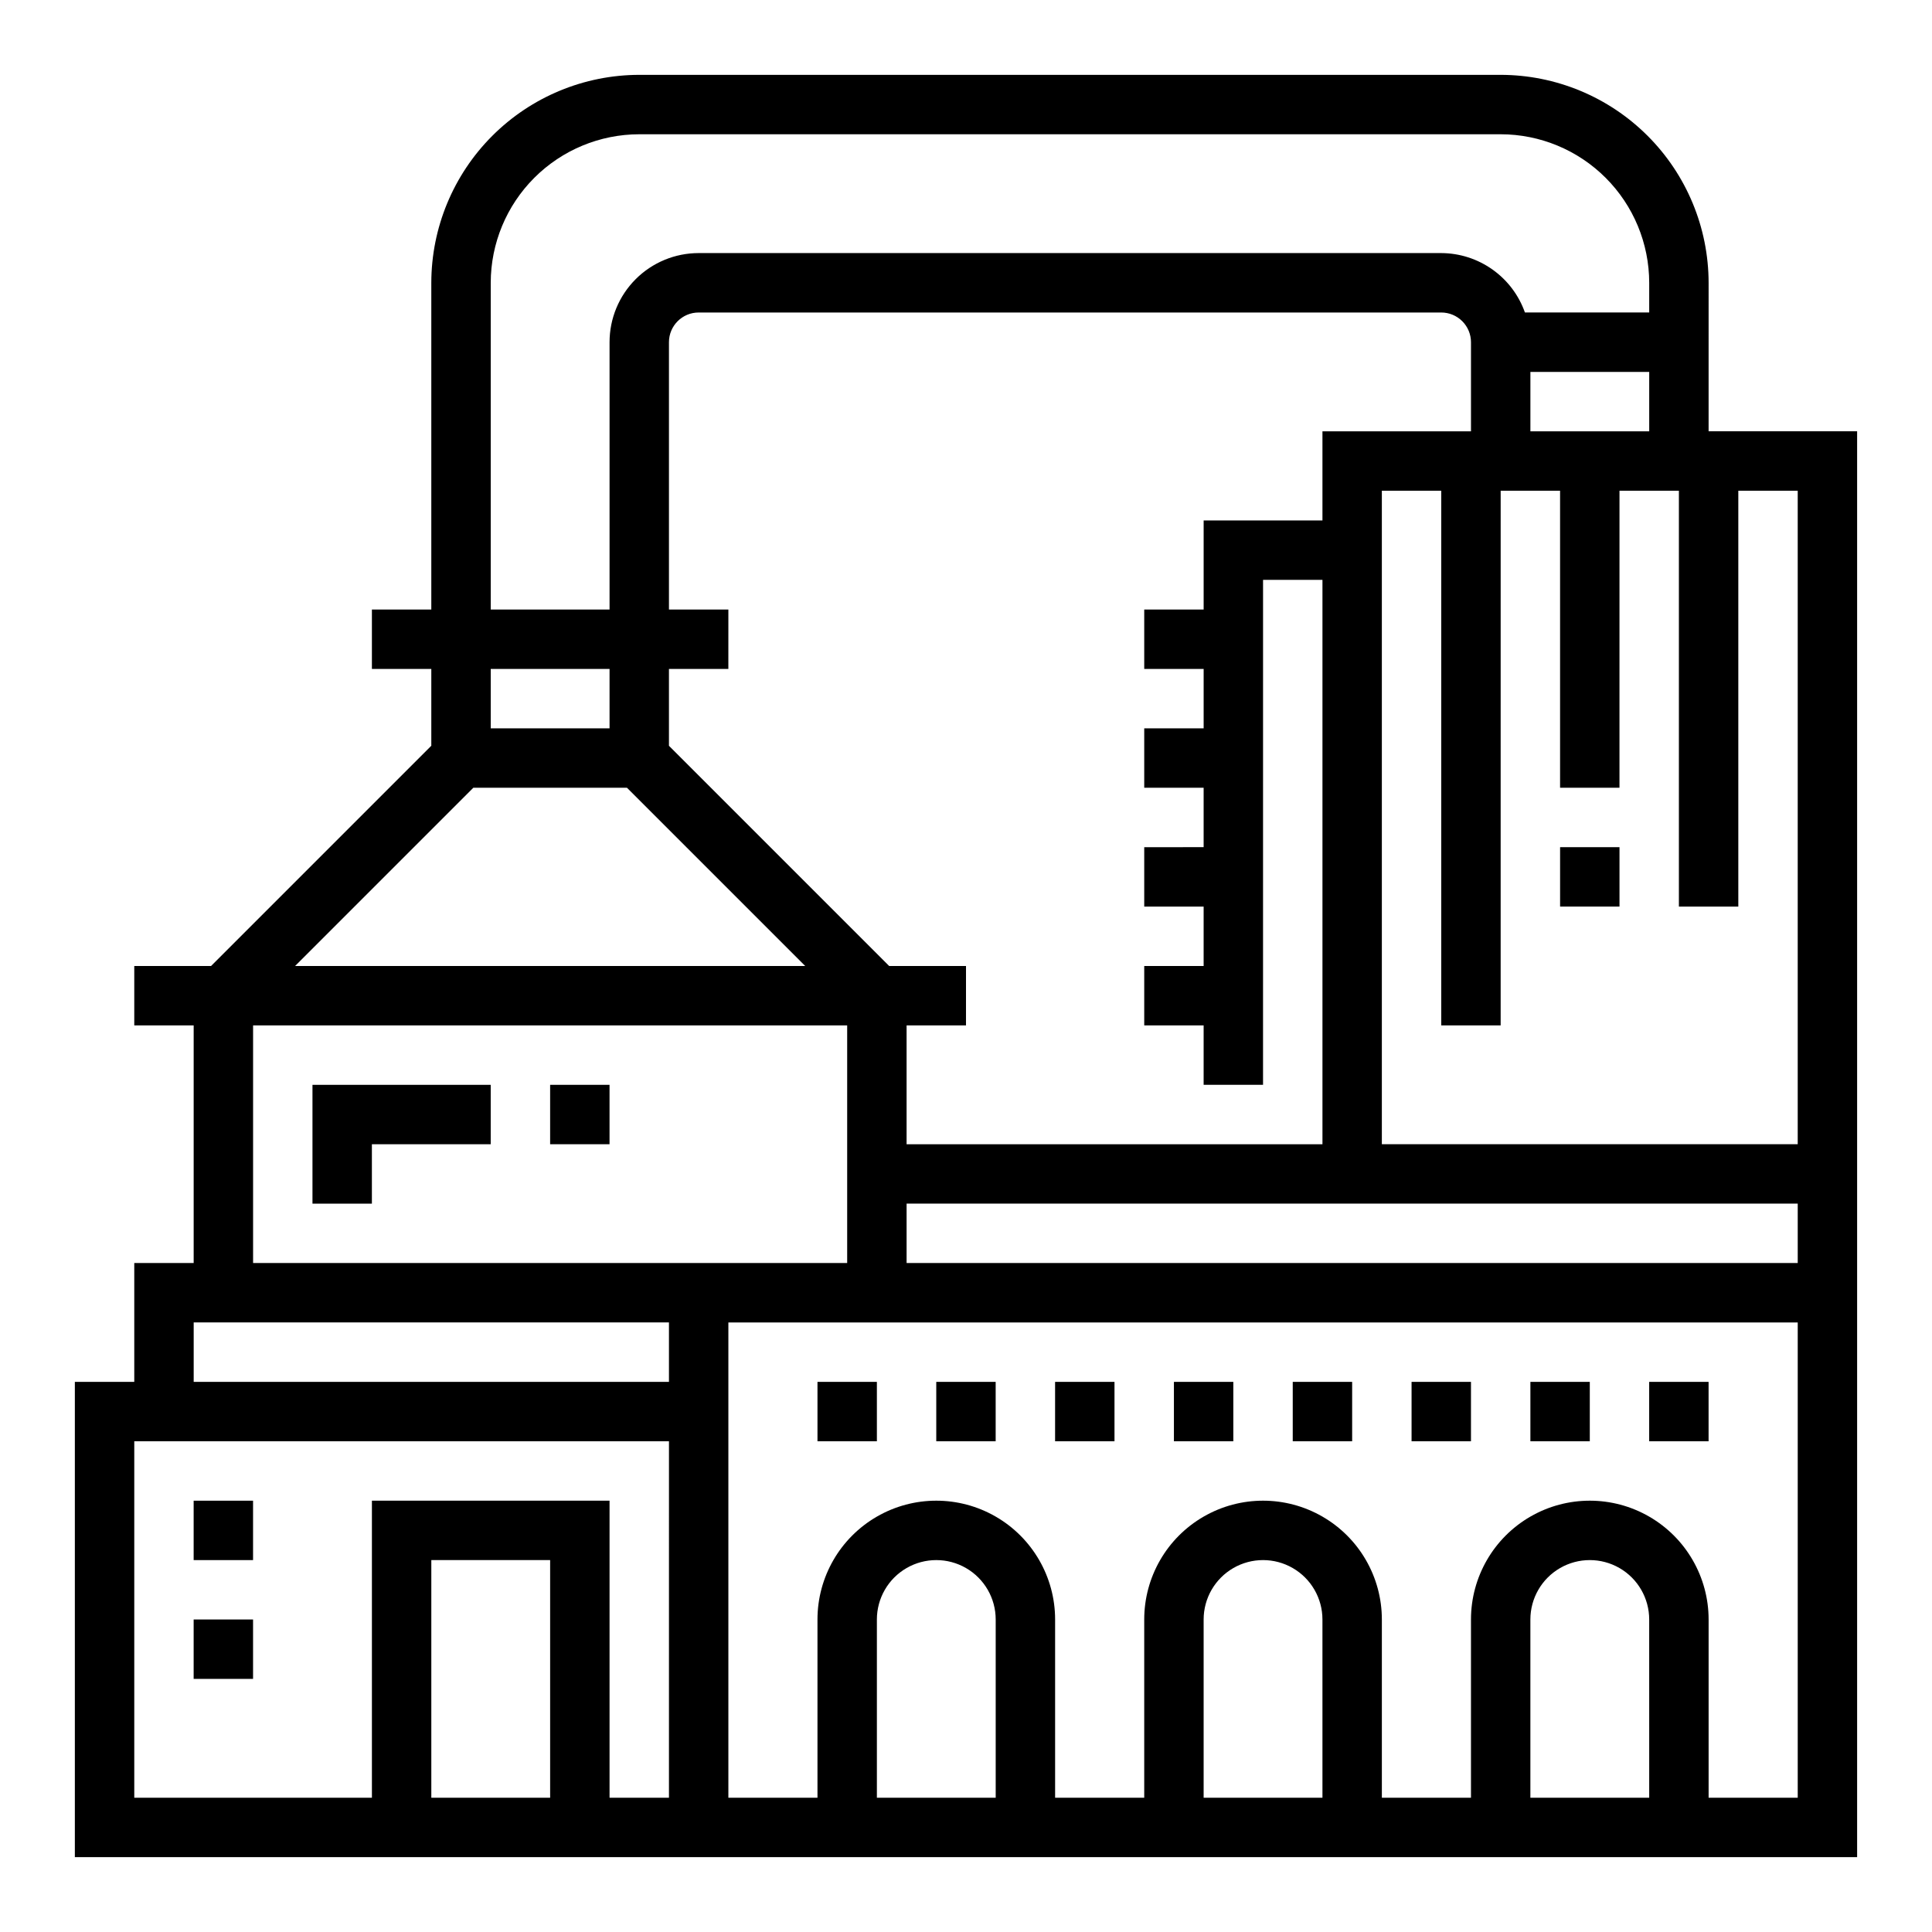 <?xml version="1.0" encoding="UTF-8"?>
<!-- Uploaded to: ICON Repo, www.svgrepo.com, Generator: ICON Repo Mixer Tools -->
<svg fill="#000000" width="800px" height="800px" version="1.1" viewBox="144 144 512 512" xmlns="http://www.w3.org/2000/svg">
 <g>
  <path d="m195.32 541.7h15.742v15.742h-15.742z"/>
  <path d="m195.32 573.18h15.742v15.742h-15.742z"/>
  <path d="m360.64 510.21h15.742v15.742h-15.742z"/>
  <path d="m392.12 510.21h15.742v15.742h-15.742z"/>
  <path d="m423.61 510.21h15.742v15.742h-15.742z"/>
  <path d="m455.1 510.21h15.742v15.742h-15.742z"/>
  <path d="m486.59 510.21h15.742v15.742h-15.742z"/>
  <path d="m518.08 510.21h15.742v15.742h-15.742z"/>
  <path d="m549.57 510.21h15.742v15.742h-15.742z"/>
  <path d="m581.05 510.21h15.742v15.742h-15.742z"/>
  <path d="m226.81 462.98h15.746v-15.746h31.488v-15.742h-47.234z"/>
  <path d="m289.79 431.49h15.742v15.742h-15.742z"/>
  <path d="m557.44 368.51h15.742v15.742h-15.742z"/>
  <path d="m596.8 218.94c-0.02-14.609-5.832-28.613-16.16-38.941-10.332-10.332-24.336-16.145-38.945-16.164h-228.29c-14.609 0.02-28.613 5.832-38.945 16.164-10.328 10.328-16.141 24.332-16.16 38.941v86.594h-15.742v15.742h15.742v20.355l-58.363 58.367h-20.355v15.742h15.742v62.977h-15.742v31.488h-15.746v125.95h472.32v-377.86h-39.359zm-322.75 0c0.012-10.434 4.164-20.438 11.543-27.816s17.383-11.531 27.816-11.543h228.29c10.434 0.012 20.438 4.164 27.816 11.543 7.379 7.379 11.531 17.383 11.543 27.816v7.871h-32.938c-1.621-4.586-4.621-8.562-8.59-11.379-3.969-2.82-8.711-4.344-13.578-4.363h-196.8c-6.262 0-12.27 2.488-16.695 6.918-4.43 4.426-6.918 10.434-6.918 16.699v70.848h-31.488zm307.01 23.617v15.742h-31.488v-15.742zm-118.08 78.719v15.742l-15.746 0.004v15.742h15.742v15.742l-15.742 0.004v15.742h15.742v15.742l-15.742 0.004v15.742h15.742v15.742h15.742l0.004-133.82h15.742v149.57h-110.21v-31.488h15.742l0.004-15.742h-20.359l-58.363-58.363v-20.359h15.742l0.004-15.742h-15.746v-70.848c0-4.348 3.523-7.875 7.871-7.875h196.8c2.09 0 4.09 0.832 5.566 2.309 1.477 1.477 2.309 3.477 2.309 5.566v23.617l-39.363-0.004v23.617h-31.484v23.617h-15.746v15.742zm-188.93 0h31.488v15.742l-31.488 0.004zm-4.613 31.488h40.715l47.23 47.23-135.18 0.004zm20.355 267.65h-31.488v-62.977h31.488zm31.488 0h-15.742v-78.719h-62.977v78.719h-62.977v-94.465h141.7zm0-110.21h-125.95v-15.746h125.95zm-110.21-31.488v-62.977h157.44v62.977zm196.8 141.7h-31.488v-47.23c0-5.625 3-10.824 7.871-13.637s10.875-2.812 15.746 0 7.871 8.012 7.871 13.637zm86.594 0h-31.488v-47.23c0-5.625 3-10.824 7.871-13.637s10.871-2.812 15.742 0 7.871 8.012 7.871 13.637zm86.594 0h-31.492v-47.23c0-5.625 3-10.824 7.871-13.637s10.875-2.812 15.746 0 7.871 8.012 7.871 13.637zm39.359 0h-23.617v-47.23c0-11.25-6.004-21.645-15.746-27.27-9.742-5.625-21.746-5.625-31.488 0-9.742 5.625-15.742 16.02-15.742 27.27v47.23h-23.617v-47.23c0-11.25-6-21.645-15.746-27.27-9.742-5.625-21.742-5.625-31.484 0-9.746 5.625-15.746 16.02-15.746 27.27v47.23h-23.617v-47.23c0-11.25-6-21.645-15.742-27.27-9.742-5.625-21.746-5.625-31.488 0-9.742 5.625-15.746 16.02-15.746 27.27v47.23h-23.613v-125.95h283.39zm0-141.7h-236.16v-15.742h236.16zm-15.746-94.465v-110.21h15.742v173.18h-110.21v-173.18h15.742v141.7h15.742l0.004-141.7h15.742v78.719h15.742l0.004-78.719h15.742v110.21z"/>
 </g>
</svg>